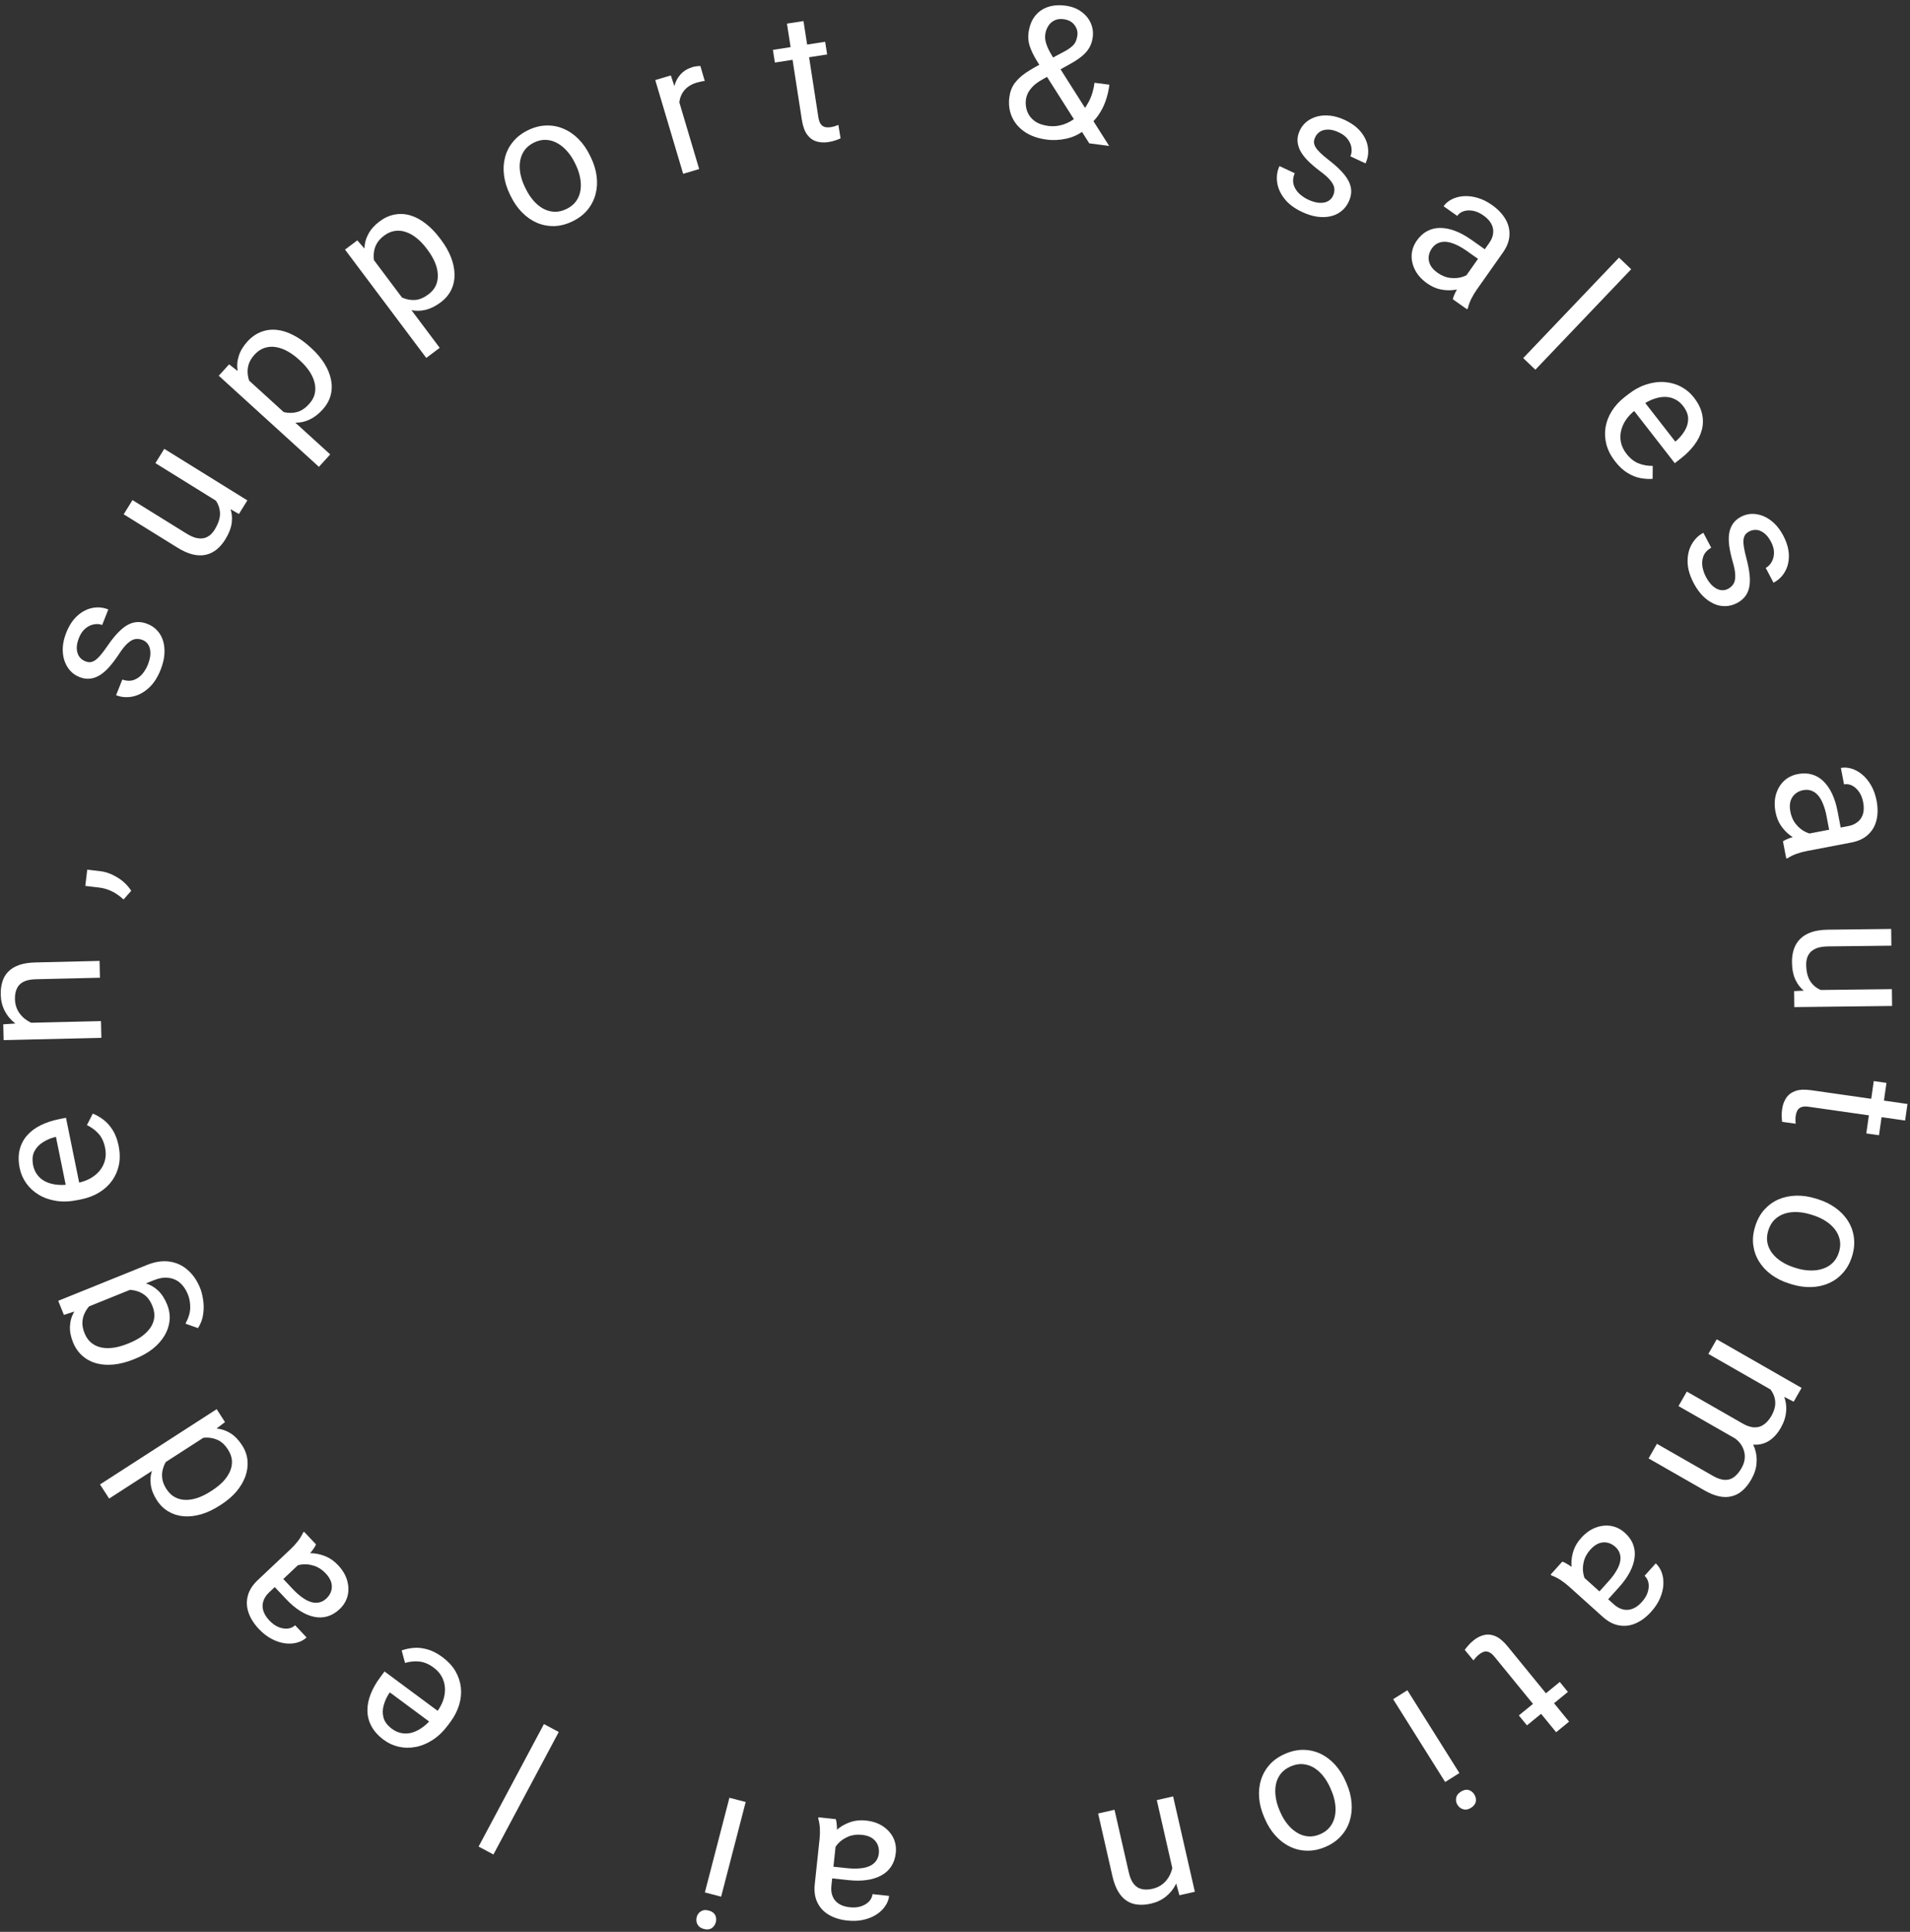 <?xml version="1.0" encoding="UTF-8"?> <svg xmlns="http://www.w3.org/2000/svg" width="990" height="1001" viewBox="0 0 990 1001" fill="none"><rect x="0" y="0" width="990" height="1001" fill="#333333" stroke="none"/> <path d="M433.682 951.375L430.917 977.317C430.706 979.304 430.926 981.07 431.577 982.616C432.195 984.189 433.252 985.464 434.75 986.44C436.247 987.416 438.161 988.028 440.489 988.276C442.663 988.507 444.612 988.338 446.337 987.768C448.031 987.195 449.408 986.353 450.469 985.241C451.498 984.126 452.088 982.87 452.237 981.473L460.853 982.391C460.661 984.192 460.005 985.928 458.885 987.598C457.765 989.269 456.259 990.726 454.368 991.969C452.443 993.239 450.209 994.163 447.667 994.74C445.09 995.345 442.28 995.485 439.237 995.161C435.574 994.77 432.411 993.805 429.748 992.266C427.055 990.723 425.051 988.609 423.735 985.925C422.385 983.269 421.911 980.063 422.311 976.306L424.812 952.832C424.991 951.155 425.042 949.355 424.964 947.431C424.855 945.504 424.579 943.826 424.134 942.397L424.214 941.652L433.203 942.609C433.532 943.649 433.732 945.005 433.806 946.677C433.875 948.381 433.834 949.946 433.682 951.375ZM429.854 973.153L430.406 967.088L439.115 968.016C441.568 968.277 443.779 968.309 445.747 968.11C447.712 967.943 449.388 967.541 450.774 966.903C452.161 966.266 453.259 965.394 454.068 964.287C454.873 963.211 455.359 961.896 455.524 960.344C455.693 958.76 455.49 957.278 454.915 955.898C454.339 954.518 453.379 953.364 452.033 952.435C450.654 951.535 448.908 950.972 446.796 950.747C444.157 950.465 441.769 950.776 439.632 951.679C437.494 952.582 435.75 953.778 434.398 955.266C433.015 956.752 432.195 958.25 431.94 959.762L428.702 955.225C429.059 953.944 429.803 952.563 430.934 951.082C432.065 949.601 433.516 948.217 435.286 946.929C437.022 945.67 439.043 944.676 441.35 943.949C443.623 943.249 446.126 943.044 448.858 943.336C452.274 943.7 455.199 944.686 457.634 946.296C460.037 947.903 461.834 949.9 463.024 952.288C464.18 954.703 464.609 957.308 464.311 960.103C464.023 962.804 463.243 965.123 461.968 967.06C460.691 969.028 458.986 970.589 456.853 971.743C454.717 972.929 452.214 973.73 449.343 974.146C446.473 974.562 443.314 974.587 439.867 974.22L429.854 973.153Z" fill="white"></path> <path d="M365.349 980.59L378.074 931.534L386.507 933.722L373.782 982.778L365.349 980.59ZM371.042 995.954C370.689 997.314 369.983 998.357 368.924 999.082C367.834 999.8 366.474 999.947 364.841 999.524C363.239 999.108 362.137 998.322 361.534 997.165C360.9 996.001 360.76 994.739 361.112 993.379C361.45 992.079 362.178 991.074 363.298 990.365C364.379 989.677 365.721 989.542 367.323 989.957C368.955 990.381 370.077 991.155 370.688 992.282C371.261 993.43 371.379 994.655 371.042 995.954Z" fill="white"></path> <path d="M248.069 956.828L281.929 893.35L289.616 897.45L255.756 960.928L248.069 956.828Z" fill="white"></path> <path d="M229.347 858.675C232.182 860.775 234.4 863.157 236.002 865.821C237.56 868.491 238.517 871.318 238.872 874.301C239.201 877.265 238.913 880.277 238.006 883.336C237.1 886.396 235.587 889.355 233.468 892.216L232.297 893.796C229.843 897.108 227.17 899.694 224.276 901.553C221.365 903.437 218.399 904.66 215.38 905.221C212.36 905.782 209.44 905.737 206.62 905.085C203.799 904.433 201.248 903.261 198.964 901.57C196.054 899.413 193.917 897.053 192.553 894.488C191.164 891.904 190.461 889.207 190.445 886.397C190.41 883.612 190.968 880.76 192.118 877.843C193.251 874.952 194.876 872.075 196.995 869.215L199.31 866.092L229.719 888.622L225.508 894.304L202.062 876.933L201.671 877.46C200.433 879.341 199.508 881.376 198.897 883.565C198.26 885.736 198.222 887.885 198.784 890.011C199.347 892.137 200.819 894.083 203.203 895.849C204.783 897.02 206.49 897.76 208.321 898.068C210.134 898.401 212.001 898.268 213.921 897.67C215.841 897.071 217.762 896.027 219.683 894.535C221.604 893.044 223.475 891.069 225.297 888.61L226.468 887.029C227.899 885.097 228.984 883.083 229.721 880.987C230.414 878.897 230.721 876.831 230.64 874.789C230.534 872.729 230.011 870.787 229.07 868.962C228.103 867.119 226.667 865.491 224.76 864.079C222.301 862.257 219.847 861.216 217.397 860.955C214.948 860.695 212.46 860.931 209.935 861.664L208.202 855.192C210.065 854.512 212.12 854.073 214.368 853.872C216.615 853.672 219.008 853.929 221.548 854.645C224.063 855.342 226.662 856.686 229.347 858.675Z" fill="white"></path> <path d="M158.46 807.226L139.477 825.123C138.023 826.494 137.041 827.978 136.53 829.575C135.975 831.171 135.948 832.827 136.45 834.543C136.952 836.259 138.006 837.969 139.612 839.673C141.112 841.263 142.702 842.403 144.382 843.093C146.041 843.761 147.635 844.017 149.164 843.864C150.671 843.687 151.936 843.117 152.959 842.153L158.903 848.458C157.585 849.7 155.957 850.591 154.02 851.13C152.082 851.67 149.991 851.796 147.746 851.509C145.457 851.221 143.16 850.468 140.854 849.252C138.505 848.034 136.28 846.312 134.181 844.085C131.653 841.404 129.88 838.613 128.861 835.711C127.82 832.787 127.674 829.878 128.422 826.984C129.126 824.089 130.852 821.345 133.601 818.754L150.777 802.559C152.004 801.403 153.214 800.069 154.407 798.558C155.579 797.024 156.461 795.57 157.054 794.195L157.599 793.681L163.801 800.259C163.373 801.262 162.643 802.423 161.611 803.74C160.555 805.078 159.505 806.24 158.46 807.226ZM141.38 821.269L145.746 817.024L151.755 823.396C153.447 825.191 155.105 826.654 156.728 827.784C158.329 828.936 159.863 829.721 161.331 830.14C162.798 830.558 164.199 830.611 165.534 830.296C166.846 830.004 168.07 829.322 169.206 828.251C170.365 827.158 171.175 825.901 171.636 824.479C172.098 823.056 172.12 821.555 171.703 819.974C171.241 818.392 170.282 816.829 168.825 815.284C167.005 813.353 164.989 812.034 162.779 811.329C160.569 810.623 158.466 810.396 156.47 810.646C154.454 810.874 152.856 811.478 151.679 812.46L152.174 806.908C153.278 806.167 154.741 805.603 156.564 805.215C158.387 804.827 160.389 804.72 162.571 804.895C164.708 805.068 166.89 805.629 169.115 806.578C171.296 807.526 173.329 809 175.214 810.999C177.57 813.498 179.149 816.151 179.95 818.958C180.729 821.742 180.794 824.428 180.143 827.015C179.449 829.601 178.079 831.858 176.034 833.786C174.058 835.65 171.955 836.902 169.728 837.544C167.477 838.206 165.167 838.282 162.796 837.77C160.403 837.28 157.981 836.259 155.53 834.707C153.08 833.155 150.666 831.118 148.288 828.596L141.38 821.269Z" fill="white"></path> <path d="M108.76 742.836L56.569 776.503L51.846 769.182L112.303 730.183L116.619 736.875L108.76 742.836ZM114.688 779.59L113.862 780.123C110.608 782.222 107.402 783.732 104.244 784.655C101.043 785.568 98.01 785.908 95.147 785.674C92.267 785.414 89.655 784.59 87.311 783.204C84.924 781.808 82.91 779.837 81.268 777.292C79.541 774.616 78.507 771.976 78.165 769.372C77.781 766.759 78.032 764.182 78.919 761.64C79.763 759.089 81.169 756.603 83.137 754.181C85.105 751.76 87.562 749.376 90.508 747.03L94.129 744.694C97.438 742.968 100.609 741.721 103.644 740.953C106.661 740.158 109.506 739.903 112.178 740.185C114.833 740.442 117.285 741.276 119.533 742.687C121.755 744.115 123.737 746.18 125.481 748.883C127.089 751.376 128.023 754.006 128.285 756.773C128.529 759.514 128.163 762.258 127.186 765.006C126.192 767.728 124.646 770.342 122.546 772.848C120.404 775.345 117.785 777.592 114.688 779.59ZM109.139 772.802L109.966 772.269C112.091 770.898 113.95 769.401 115.542 767.78C117.117 766.132 118.317 764.392 119.142 762.559C119.966 760.727 120.328 758.84 120.228 756.898C120.101 754.973 119.403 753.027 118.133 751.059C116.576 748.645 114.786 746.994 112.764 746.106C110.725 745.191 108.561 744.804 106.273 744.942C103.984 745.081 101.686 745.523 99.38 746.267L89.894 752.386C88.654 753.632 87.559 754.989 86.611 756.455C85.618 757.913 84.902 759.452 84.462 761.074C83.979 762.687 83.862 764.378 84.113 766.149C84.346 767.893 85.055 769.684 86.24 771.521C87.527 773.515 89.055 774.963 90.826 775.864C92.553 776.757 94.435 777.196 96.471 777.184C98.48 777.188 100.573 776.804 102.75 776.031C104.884 775.249 107.014 774.173 109.139 772.802Z" fill="white"></path> <path d="M33.122 681.331L30.175 674.035L76.166 655.456C80.306 653.783 84.178 653.196 87.78 653.694C91.383 654.192 94.545 655.642 97.267 658.045C100.006 660.407 102.165 663.543 103.744 667.451C104.399 669.073 104.911 671.089 105.278 673.5C105.663 675.87 105.675 678.358 105.313 680.962C104.968 683.527 104.068 685.927 102.615 688.165L96.136 685.882C97.715 682.954 98.535 680.232 98.596 677.715C98.645 675.169 98.243 672.84 97.389 670.726C96.359 668.178 94.993 666.171 93.289 664.704C91.585 663.237 89.587 662.377 87.296 662.124C85.022 661.83 82.524 662.233 79.803 663.332L43.757 677.894L33.122 681.331ZM70.209 703.984L69.297 704.352C65.707 705.803 62.28 706.699 59.017 707.04C55.713 707.365 52.682 707.158 49.925 706.419C47.157 705.651 44.746 704.352 42.693 702.521C40.611 700.702 38.991 698.359 37.833 695.492C36.64 692.539 36.12 689.752 36.273 687.131C36.386 684.492 37.117 682.008 38.466 679.678C39.774 677.331 41.622 675.153 44.01 673.144C46.398 671.135 49.259 669.256 52.593 667.505L56.588 665.891C60.162 664.817 63.512 664.188 66.636 664.004C69.75 663.79 72.592 664.073 75.163 664.853C77.723 665.604 79.974 666.883 81.917 668.692C83.831 670.512 85.39 672.913 86.595 675.895C87.73 678.703 88.165 681.491 87.902 684.258C87.627 686.995 86.746 689.608 85.259 692.095C83.771 694.581 81.755 696.844 79.211 698.882C76.626 700.903 73.625 702.604 70.209 703.984ZM66.051 696.318L66.963 695.949C69.308 695.002 71.415 693.882 73.284 692.588C75.141 691.265 76.652 689.796 77.818 688.18C78.972 686.535 79.682 684.75 79.948 682.824C80.185 680.909 79.865 678.866 78.987 676.695C77.911 674.031 76.458 672.059 74.627 670.778C72.796 669.497 70.749 668.724 68.487 668.459C66.213 668.166 63.873 668.168 61.468 668.466L51.002 672.694C49.538 673.656 48.202 674.768 46.995 676.03C45.746 677.275 44.754 678.653 44.017 680.163C43.239 681.656 42.807 683.296 42.72 685.082C42.633 686.868 43 688.775 43.818 690.801C44.707 693.002 45.937 694.711 47.506 695.929C49.035 697.13 50.801 697.915 52.803 698.285C54.764 698.638 56.886 698.64 59.169 698.29C61.412 697.923 63.706 697.265 66.051 696.318Z" fill="white"></path> <path d="M61.493 593.742C62.197 597.2 62.254 600.455 61.664 603.506C61.038 606.534 59.859 609.275 58.129 611.731C56.392 614.156 54.164 616.203 51.444 617.872C48.725 619.541 45.621 620.73 42.133 621.441L40.205 621.833C36.166 622.655 32.45 622.791 29.055 622.239C25.63 621.694 22.607 620.62 19.987 619.019C17.366 617.417 15.225 615.431 13.563 613.061C11.902 610.691 10.787 608.113 10.221 605.329C9.498 601.779 9.487 598.595 10.188 595.776C10.882 592.926 12.162 590.45 14.029 588.349C15.865 586.255 18.186 584.507 20.992 583.108C23.768 581.714 26.899 580.662 30.388 579.952L34.197 579.176L41.748 616.261L34.817 617.672L28.995 589.078L28.353 589.209C26.175 589.78 24.126 590.675 22.207 591.894C20.283 593.083 18.818 594.656 17.815 596.613C16.811 598.57 16.605 601.002 17.197 603.908C17.589 605.836 18.364 607.527 19.52 608.98C20.646 610.44 22.123 611.589 23.951 612.428C25.778 613.267 27.905 613.774 30.331 613.949C32.756 614.124 35.468 613.907 38.467 613.296L40.395 612.904C42.751 612.424 44.904 611.651 46.854 610.585C48.767 609.494 50.376 608.163 51.681 606.591C52.98 604.988 53.889 603.193 54.409 601.207C54.922 599.191 54.942 597.02 54.469 594.694C53.858 591.696 52.729 589.281 51.082 587.449C49.434 585.618 47.426 584.131 45.059 582.988L48.097 577.015C49.937 577.756 51.759 578.803 53.564 580.156C55.369 581.51 56.977 583.301 58.387 585.532C59.791 587.732 60.826 590.468 61.493 593.742Z" fill="white"></path> <path d="M12.491 530.04L52.34 529.096L52.545 537.759L1.88 538.959L1.686 530.765L12.491 530.04ZM25.136 531.802L25.081 535.411C21.615 535.462 18.403 535.022 15.445 534.093C12.456 533.164 9.847 531.821 7.619 530.062C5.391 528.303 3.654 526.189 2.409 523.72C1.132 521.22 0.457 518.441 0.384 515.381C0.325 512.884 0.615 510.628 1.255 508.614C1.863 506.601 2.884 504.874 4.318 503.435C5.751 501.964 7.629 500.826 9.953 500.021C12.245 499.217 15.061 498.776 18.401 498.697L51.601 497.91L51.807 506.62L18.514 507.408C15.861 507.471 13.747 507.912 12.174 508.73C10.569 509.549 9.425 510.716 8.743 512.232C8.029 513.748 7.698 515.598 7.75 517.784C7.801 519.938 8.3 521.893 9.248 523.651C10.194 525.378 11.479 526.863 13.101 528.105C14.723 529.316 16.573 530.256 18.65 530.925C20.695 531.564 22.857 531.856 25.136 531.802Z" fill="white"></path> <path d="M45.216 450.629L52.147 451.451C54.968 451.785 57.861 452.852 60.824 454.649C63.817 456.451 66.216 458.763 68.019 461.587L64.044 466.068C62.798 464.914 61.502 463.912 60.156 463.06C58.842 462.213 57.445 461.528 55.966 461.007C54.522 460.458 52.962 460.085 51.288 459.886L44.218 459.048L45.216 450.629Z" fill="white"></path> <path d="M73.907 331.614C72.746 331.153 71.568 330.988 70.374 331.118C69.162 331.209 67.839 331.876 66.404 333.121C64.952 334.325 63.305 336.359 61.463 339.222C59.874 341.615 58.282 343.721 56.687 345.54C55.103 347.331 53.48 348.753 51.819 349.806C50.169 350.831 48.463 351.447 46.7 351.655C44.938 351.863 43.085 351.58 41.14 350.809C39.283 350.071 37.688 348.968 36.357 347.499C35.036 346 34.037 344.243 33.359 342.227C32.693 340.182 32.423 337.941 32.55 335.506C32.677 333.07 33.265 330.532 34.313 327.891C35.811 324.118 37.757 321.161 40.152 319.021C42.547 316.881 45.144 315.543 47.944 315.008C50.714 314.462 53.449 314.724 56.148 315.796L52.951 323.849C51.645 323.331 50.227 323.222 48.697 323.521C47.149 323.78 45.675 324.489 44.275 325.646C42.886 326.775 41.772 328.399 40.931 330.517C40.043 332.752 39.672 334.704 39.815 336.374C39.941 338.003 40.4 339.344 41.191 340.397C41.994 341.421 42.976 342.164 44.137 342.625C45.008 342.97 45.849 343.136 46.661 343.123C47.455 343.068 48.298 342.765 49.189 342.211C50.052 341.647 51.012 340.751 52.07 339.525C53.128 338.299 54.341 336.681 55.71 334.671C58.113 331.156 60.419 328.393 62.629 326.381C64.839 324.369 67.071 323.105 69.325 322.589C71.58 322.073 73.969 322.316 76.494 323.318C78.555 324.136 80.268 325.32 81.635 326.87C83.013 328.392 84.004 330.213 84.607 332.334C85.192 334.414 85.389 336.709 85.199 339.221C84.991 341.691 84.34 344.305 83.245 347.062C81.597 351.213 79.463 354.431 76.843 356.716C74.222 359.002 71.442 360.418 68.504 360.965C65.566 361.512 62.79 361.267 60.178 360.23L63.393 352.133C65.644 352.893 67.654 352.951 69.421 352.309C71.159 351.655 72.637 350.595 73.857 349.131C75.047 347.655 75.971 346.09 76.628 344.436C77.503 342.23 77.945 340.272 77.952 338.561C77.971 336.822 77.627 335.358 76.923 334.172C76.218 332.985 75.213 332.132 73.907 331.614Z" fill="white"></path> <path d="M113.67 260.515L80.55 239.978L85.141 232.574L128.213 259.282L123.844 266.327L113.67 260.515ZM105.458 253.494L107.279 250.379C110.145 252.157 112.609 254.107 114.672 256.232C116.725 258.313 118.229 260.568 119.185 262.998C120.14 265.427 120.455 268.029 120.131 270.804C119.78 273.563 118.65 276.481 116.741 279.559C115.441 281.656 113.943 283.391 112.247 284.764C110.567 286.11 108.703 287.012 106.656 287.47C104.609 287.927 102.349 287.867 99.878 287.29C97.423 286.686 94.763 285.496 91.897 283.719L64.111 266.49L68.678 259.126L96.543 276.404C98.48 277.605 100.217 278.388 101.754 278.754C103.281 279.076 104.647 279.096 105.85 278.814C107.044 278.488 108.075 277.952 108.943 277.204C109.827 276.43 110.582 275.538 111.207 274.53C113.149 271.398 114.091 268.547 114.032 265.975C113.946 263.387 113.129 261.061 111.579 258.998C110.019 256.892 107.979 255.057 105.458 253.494Z" fill="white"></path> <path d="M126.463 194.797L171.159 235.454L165.297 241.899L113.394 194.686L118.752 188.795L126.463 194.797ZM160.666 179.75L161.393 180.412C164.119 182.891 166.354 185.515 168.099 188.284C169.82 191.032 170.968 193.807 171.543 196.609C172.139 199.388 172.091 202.11 171.399 204.773C170.707 207.436 169.3 209.934 167.178 212.267C165.013 214.646 162.709 216.391 160.263 217.501C157.818 218.612 155.267 219.119 152.61 219.024C149.953 218.929 147.227 218.306 144.431 217.156C141.657 215.983 138.827 214.338 135.942 212.22L132.061 208.69C129.541 205.891 127.531 203.113 126.03 200.354C124.529 197.596 123.572 194.889 123.159 192.234C122.744 189.535 122.952 186.917 123.782 184.38C124.589 181.821 126.065 179.364 128.208 177.008C130.351 174.652 132.715 172.982 135.298 171.998C137.859 170.992 140.55 170.633 143.371 170.919C146.192 171.206 149.064 172.109 151.987 173.628C154.909 175.104 157.801 177.144 160.666 179.75ZM155.531 186.856L154.803 186.194C152.932 184.492 150.998 183.092 149.001 181.993C146.981 180.873 144.969 180.161 142.965 179.858C140.959 179.511 139.02 179.647 137.149 180.266C135.254 180.864 133.508 182.04 131.911 183.796C130.44 185.413 129.436 187.074 128.897 188.78C128.38 190.462 128.217 192.15 128.408 193.843C128.575 195.515 129.018 197.163 129.736 198.786C130.451 200.366 131.329 201.861 132.368 203.271L141.342 211.434C143.379 212.443 145.492 213.183 147.681 213.654C149.846 214.104 151.998 214.035 154.137 213.448C156.252 212.839 158.266 211.484 160.178 209.382C161.754 207.65 162.751 205.834 163.169 203.935C163.586 201.993 163.527 200.039 162.992 198.075C162.478 196.088 161.579 194.152 160.296 192.267C158.99 190.362 157.402 188.558 155.531 186.856Z" fill="white"></path> <path d="M191.651 131.9L227.914 180.23L220.945 185.459L178.836 129.336L185.205 124.557L191.651 131.9ZM228.071 123.546L228.662 124.333C230.873 127.28 232.575 130.277 233.769 133.325C234.944 136.347 235.55 139.289 235.588 142.149C235.651 144.99 235.093 147.654 233.913 150.14C232.733 152.626 230.882 154.815 228.359 156.708C225.786 158.638 223.195 159.919 220.585 160.55C217.974 161.181 215.373 161.201 212.781 160.608C210.189 160.015 207.629 158.891 205.099 157.237C202.594 155.564 200.124 153.416 197.688 150.793L194.539 146.597C192.59 143.375 191.138 140.269 190.182 137.277C189.225 134.286 188.794 131.448 188.887 128.762C188.986 126.033 189.682 123.501 190.975 121.165C192.248 118.804 194.159 116.667 196.706 114.756C199.254 112.844 201.889 111.648 204.612 111.167C207.316 110.66 210.027 110.813 212.743 111.624C215.46 112.435 218.111 113.862 220.697 115.903C223.29 117.901 225.747 120.449 228.071 123.546ZM221.693 129.561L221.103 128.775C219.585 126.751 217.948 125.013 216.193 123.558C214.419 122.078 212.577 121.001 210.665 120.327C208.76 119.609 206.831 119.378 204.876 119.635C202.903 119.866 200.967 120.694 199.069 122.119C197.32 123.43 196.021 124.873 195.172 126.447C194.348 128.002 193.871 129.629 193.74 131.328C193.591 133.002 193.716 134.704 194.116 136.433C194.522 138.12 195.103 139.753 195.859 141.332L203.14 151.036C204.951 152.409 206.887 153.533 208.949 154.407C210.991 155.256 213.117 155.593 215.328 155.418C217.52 155.217 219.753 154.264 222.026 152.559C223.899 151.154 225.219 149.558 225.987 147.771C226.761 145.941 227.07 144.012 226.913 141.982C226.782 139.934 226.263 137.863 225.357 135.771C224.432 133.655 223.211 131.584 221.693 129.561Z" fill="white"></path> <path d="M264.762 101.701L264.289 100.734C262.685 97.451 261.674 94.175 261.256 90.903C260.824 87.603 260.999 84.477 261.779 81.523C262.546 78.541 263.925 75.852 265.915 73.453C267.892 71.027 270.465 69.039 273.635 67.489C276.833 65.926 279.997 65.109 283.126 65.039C286.269 64.928 289.252 65.485 292.076 66.711C294.915 67.896 297.503 69.671 299.842 72.038C302.168 74.377 304.133 77.188 305.737 80.47L306.21 81.438C307.815 84.72 308.826 87.997 309.244 91.268C309.662 94.54 309.473 97.674 308.678 100.669C307.898 103.623 306.519 106.313 304.542 108.739C302.58 111.123 300 113.097 296.802 114.661C293.604 116.224 290.447 117.055 287.332 117.153C284.203 117.223 281.22 116.665 278.381 115.481C275.557 114.255 272.983 112.472 270.657 110.133C268.332 107.794 266.367 104.984 264.762 101.701ZM272.074 96.928L272.547 97.896C273.658 100.168 274.974 102.184 276.494 103.943C278.001 105.674 279.664 107.05 281.485 108.072C283.333 109.08 285.29 109.635 287.356 109.738C289.408 109.812 291.515 109.321 293.675 108.265C295.807 107.222 297.46 105.876 298.633 104.224C299.822 102.531 300.572 100.652 300.883 98.588C301.195 96.524 301.13 94.366 300.69 92.114C300.263 89.82 299.495 87.537 298.384 85.264L297.91 84.296C296.813 82.052 295.497 80.071 293.962 78.354C292.442 76.595 290.758 75.211 288.909 74.203C287.075 73.153 285.125 72.577 283.059 72.475C281.021 72.359 278.922 72.829 276.762 73.885C274.63 74.928 272.97 76.295 271.782 77.989C270.622 79.668 269.879 81.561 269.553 83.666C269.241 85.73 269.313 87.903 269.767 90.183C270.208 92.435 270.977 94.684 272.074 96.928Z" fill="white"></path> <path d="M350.21 46.65L362.399 87.591L354.094 90.063L339.633 41.491L347.713 39.085L350.21 46.65ZM363.03 34.231L365.284 41.966C364.552 42.021 363.866 42.127 363.229 42.285C362.613 42.403 361.915 42.578 361.137 42.81C359.222 43.38 357.62 44.183 356.332 45.218C355.044 46.253 354.051 47.461 353.354 48.841C352.658 50.221 352.233 51.749 352.08 53.423C351.948 55.059 352.055 56.787 352.401 58.606L350.467 60.648C349.594 57.715 349.059 54.877 348.861 52.134C348.693 49.382 348.929 46.835 349.568 44.495C350.198 42.124 351.291 40.105 352.847 38.436C354.423 36.729 356.529 35.483 359.162 34.699C359.761 34.52 360.471 34.39 361.294 34.308C362.108 34.196 362.687 34.171 363.03 34.231Z" fill="white"></path> <path d="M427.703 21.646L428.72 28.219L401.641 32.41L400.624 25.837L427.703 21.646ZM407.905 12.245L416.468 10.92L424.184 60.771C424.446 62.469 424.907 63.709 425.565 64.492C426.223 65.274 426.991 65.74 427.867 65.889C428.743 66.038 429.659 66.038 430.616 65.89C431.326 65.78 432.057 65.604 432.809 65.361C433.587 65.083 434.17 64.866 434.557 64.711L435.685 71.694C435.039 72.015 434.176 72.354 433.093 72.711C432.047 73.094 430.752 73.405 429.209 73.644C427.111 73.969 425.118 73.85 423.23 73.289C421.342 72.728 419.723 71.557 418.373 69.775C417.049 67.958 416.129 65.383 415.613 62.05L407.905 12.245Z" fill="white"></path> <path d="M540.001 32.894L551.066 27.018C553.191 25.941 554.867 24.806 556.093 23.612C557.355 22.391 558.14 20.604 558.447 18.251C558.686 16.424 558.19 14.675 556.96 13.002C555.734 11.299 553.821 10.278 551.22 9.938C549.424 9.703 547.852 9.923 546.504 10.597C545.157 11.271 544.082 12.265 543.281 13.577C542.484 14.858 541.978 16.32 541.763 17.961C541.581 19.354 541.734 20.838 542.221 22.414C542.708 23.989 543.45 25.66 544.447 27.428C545.444 29.196 546.599 31.079 547.913 33.077L574.9 75.621L564.59 74.274L542.451 39.449C540.485 36.421 538.736 33.657 537.205 31.158C535.677 28.628 534.527 26.226 533.753 23.953C533.011 21.683 532.789 19.402 533.088 17.111C533.549 13.581 534.635 10.7 536.343 8.467C538.087 6.207 540.312 4.608 543.016 3.67C545.721 2.732 548.777 2.486 552.182 2.931C555.495 3.364 558.257 4.402 560.467 6.045C562.712 7.661 564.344 9.637 565.361 11.975C566.382 14.281 566.725 16.719 566.389 19.289C566.106 21.456 565.464 23.356 564.463 24.989C563.467 26.591 562.179 28.013 560.599 29.255C559.051 30.501 557.274 31.686 555.27 32.81L540.543 41.042C538.099 42.392 536.269 43.743 535.053 45.095C533.837 46.448 532.999 47.677 532.54 48.782C532.112 49.892 531.853 50.787 531.764 51.468C531.477 53.666 531.694 55.741 532.415 57.694C533.136 59.646 534.399 61.307 536.204 62.676C538.044 64.019 540.451 64.884 543.423 65.273C546.024 65.612 548.624 65.354 551.224 64.497C553.859 63.613 556.295 62.199 558.533 60.256C560.775 58.281 562.669 55.836 564.215 52.921C565.796 49.978 566.831 46.634 567.321 42.887L575.031 43.895C574.63 46.96 573.958 49.816 573.013 52.464C572.069 55.112 570.824 57.532 569.278 59.723C567.767 61.888 565.942 63.806 563.802 65.479C563.487 65.721 563.228 66.018 563.025 66.369C562.821 66.721 562.562 67.018 562.247 67.26C559.597 69.464 556.486 70.979 552.915 71.803C549.378 72.601 545.906 72.777 542.501 72.332C538.011 71.746 534.232 70.417 531.165 68.347C528.128 66.282 525.915 63.694 524.527 60.584C523.138 57.474 522.687 54.061 523.172 50.345C523.544 47.497 524.476 45.068 525.966 43.058C527.488 41.052 529.441 39.245 531.824 37.635C534.238 36.03 536.964 34.449 540.001 32.894Z" fill="white"></path> <path d="M690.937 101.454C691.466 100.322 691.7 99.157 691.64 97.957C691.622 96.742 691.034 95.382 689.876 93.876C688.76 92.355 686.827 90.591 684.078 88.582C681.782 86.855 679.774 85.142 678.052 83.441C676.359 81.754 675.035 80.05 674.082 78.33C673.156 76.622 672.642 74.882 672.539 73.111C672.436 71.34 672.827 69.506 673.712 67.611C674.558 65.8 675.754 64.274 677.299 63.031C678.873 61.802 680.686 60.908 682.739 60.351C684.82 59.806 687.072 59.669 689.496 59.94C691.92 60.211 694.419 60.947 696.994 62.15C700.671 63.868 703.508 65.986 705.503 68.503C707.498 71.02 708.679 73.692 709.048 76.518C709.43 79.316 709.006 82.03 707.777 84.661L699.926 80.994C700.521 79.721 700.714 78.311 700.505 76.766C700.338 75.206 699.718 73.693 698.645 72.227C697.601 70.774 696.046 69.565 693.98 68.6C691.802 67.583 689.875 67.096 688.2 67.141C686.566 67.171 685.2 67.549 684.102 68.277C683.032 69.018 682.233 69.954 681.705 71.086C681.308 71.934 681.093 72.764 681.058 73.576C681.066 74.372 681.319 75.231 681.819 76.154C682.331 77.048 683.169 78.059 684.33 79.188C685.492 80.317 687.035 81.624 688.961 83.109C692.327 85.715 694.949 88.181 696.827 90.506C698.705 92.83 699.835 95.133 700.217 97.414C700.599 99.695 700.215 102.066 699.066 104.527C698.127 106.536 696.844 108.177 695.216 109.449C693.615 110.735 691.739 111.616 689.586 112.093C687.475 112.554 685.172 112.616 682.676 112.277C680.222 111.923 677.651 111.119 674.964 109.863C670.918 107.973 667.832 105.653 665.705 102.902C663.578 100.15 662.329 97.292 661.956 94.326C661.584 91.361 661.992 88.605 663.182 86.059L671.075 89.746C670.184 91.949 670.007 93.951 670.544 95.753C671.094 97.526 672.064 99.065 673.454 100.369C674.857 101.645 676.364 102.66 677.977 103.413C680.127 104.417 682.056 104.974 683.763 105.082C685.498 105.203 686.979 104.947 688.206 104.314C689.432 103.68 690.343 102.727 690.937 101.454Z" fill="white"></path> <path d="M756.887 147.183L771.922 125.862C773.073 124.228 773.74 122.578 773.923 120.911C774.148 119.236 773.845 117.608 773.011 116.027C772.177 114.446 770.804 112.98 768.89 111.631C767.103 110.371 765.318 109.571 763.533 109.229C761.775 108.906 760.161 108.972 758.694 109.427C757.252 109.901 756.126 110.712 755.317 111.86L748.235 106.867C749.279 105.386 750.696 104.189 752.488 103.274C754.279 102.359 756.303 101.819 758.56 101.653C760.86 101.479 763.261 101.759 765.763 102.491C768.309 103.216 770.832 104.46 773.333 106.224C776.344 108.347 778.638 110.729 780.215 113.37C781.817 116.028 782.54 118.849 782.384 121.834C782.272 124.811 781.127 127.844 778.949 130.932L765.345 150.224C764.374 151.602 763.454 153.151 762.586 154.869C761.743 156.606 761.168 158.207 760.862 159.672L760.43 160.284L753.042 155.074C753.26 154.006 753.745 152.723 754.494 151.227C755.262 149.705 756.059 148.357 756.887 147.183ZM770.825 130.017L767.393 135.048L760.235 130C758.219 128.579 756.303 127.476 754.487 126.692C752.688 125.882 751.029 125.419 749.507 125.301C747.985 125.183 746.602 125.411 745.356 125.985C744.129 126.533 743.066 127.446 742.166 128.721C741.248 130.023 740.705 131.417 740.536 132.902C740.367 134.388 740.645 135.864 741.369 137.329C742.136 138.788 743.388 140.129 745.123 141.352C747.292 142.882 749.53 143.772 751.837 144.023C754.143 144.274 756.249 144.078 758.155 143.435C760.086 142.809 761.53 141.899 762.489 140.702L763.11 146.241C762.176 147.187 760.854 148.032 759.146 148.776C757.437 149.519 755.496 150.023 753.323 150.287C751.194 150.543 748.944 150.428 746.575 149.941C744.249 149.447 741.963 148.408 739.717 146.825C736.91 144.845 734.834 142.56 733.49 139.969C732.171 137.396 731.572 134.777 731.694 132.112C731.859 129.439 732.752 126.955 734.371 124.658C735.937 122.438 737.747 120.791 739.803 119.719C741.876 118.621 744.125 118.086 746.55 118.115C748.993 118.119 751.57 118.636 754.281 119.669C756.991 120.702 759.763 122.217 762.595 124.214L770.825 130.017Z" fill="white"></path> <path d="M845.48 139.509L795.821 191.567L789.518 185.554L839.176 133.496L845.48 139.509Z" fill="white"></path> <path d="M837.16 239.086C834.993 236.301 833.496 233.411 832.668 230.415C831.883 227.425 831.721 224.445 832.18 221.476C832.659 218.532 833.745 215.708 835.439 213.005C837.134 210.301 839.386 207.856 842.195 205.67L843.747 204.462C847 201.93 850.27 200.157 853.556 199.143C856.866 198.109 860.051 197.728 863.111 197.998C866.17 198.268 868.97 199.096 871.512 200.481C874.054 201.866 876.198 203.679 877.943 205.922C880.168 208.78 881.593 211.628 882.218 214.465C882.862 217.327 882.815 220.114 882.077 222.825C881.363 225.517 880.06 228.114 878.168 230.615C876.301 233.097 873.963 235.431 871.154 237.617L868.086 240.005L844.842 210.139L850.423 205.795L868.345 228.823L868.863 228.42C870.56 226.941 871.998 225.229 873.175 223.284C874.371 221.364 874.984 219.304 875.013 217.105C875.043 214.906 874.146 212.635 872.324 210.294C871.116 208.742 869.671 207.572 867.989 206.783C866.332 205.976 864.499 205.603 862.488 205.664C860.478 205.724 858.348 206.215 856.097 207.136C853.846 208.057 851.513 209.457 849.098 211.337L847.546 212.545C845.648 214.022 844.063 215.671 842.79 217.493C841.561 219.32 840.711 221.227 840.241 223.216C839.789 225.229 839.772 227.24 840.189 229.25C840.625 231.285 841.572 233.239 843.03 235.112C844.909 237.527 846.994 239.188 849.283 240.097C851.573 241.006 854.033 241.446 856.662 241.418L856.594 248.118C854.617 248.272 852.519 248.144 850.3 247.733C848.082 247.323 845.846 246.433 843.591 245.061C841.356 243.714 839.212 241.723 837.16 239.086Z" fill="white"></path> <path d="M895.687 305.121C896.793 304.54 897.684 303.753 898.362 302.762C899.083 301.783 899.437 300.344 899.426 298.445C899.457 296.558 898.985 293.984 898.01 290.722C897.227 287.958 896.665 285.379 896.322 282.984C895.994 280.616 895.971 278.458 896.252 276.511C896.548 274.591 897.19 272.895 898.18 271.422C899.169 269.949 900.59 268.726 902.441 267.752C904.21 266.822 906.086 266.329 908.068 266.275C910.065 266.248 912.049 266.633 914.021 267.43C916.007 268.256 917.884 269.509 919.65 271.191C921.417 272.872 922.961 274.971 924.284 277.486C926.174 281.078 927.151 284.48 927.217 287.692C927.283 290.903 926.608 293.745 925.192 296.218C923.804 298.677 921.825 300.583 919.255 301.934L915.221 294.265C916.465 293.611 917.471 292.606 918.239 291.249C919.05 289.906 919.471 288.326 919.504 286.509C919.551 284.72 919.044 282.817 917.983 280.8C916.864 278.672 915.624 277.119 914.263 276.141C912.944 275.176 911.627 274.652 910.312 274.567C909.012 274.51 907.809 274.772 906.704 275.354C905.875 275.79 905.201 276.32 904.683 276.945C904.208 277.584 903.89 278.421 903.729 279.458C903.597 280.481 903.652 281.792 903.894 283.394C904.136 284.995 904.575 286.969 905.21 289.317C906.314 293.429 906.911 296.978 907 299.965C907.089 302.952 906.596 305.47 905.521 307.517C904.445 309.565 902.706 311.22 900.301 312.485C898.339 313.517 896.325 314.047 894.258 314.076C892.206 314.132 890.179 313.699 888.176 312.776C886.216 311.866 884.345 310.522 882.562 308.743C880.822 306.977 879.261 304.781 877.881 302.156C875.802 298.204 874.748 294.489 874.719 291.012C874.689 287.534 875.423 284.502 876.92 281.915C878.417 279.329 880.41 277.381 882.897 276.073L886.952 283.784C884.91 284.999 883.558 286.486 882.896 288.246C882.261 289.991 882.103 291.803 882.421 293.682C882.766 295.546 883.353 297.266 884.182 298.842C885.286 300.942 886.486 302.552 887.78 303.67C889.088 304.817 890.423 305.509 891.782 305.746C893.142 305.984 894.444 305.775 895.687 305.121Z" fill="white"></path> <path d="M932.401 432.935L958.026 428.036C959.989 427.66 961.615 426.936 962.904 425.863C964.23 424.815 965.142 423.432 965.64 421.716C966.139 419.999 966.168 417.991 965.728 415.69C965.318 413.544 964.589 411.728 963.542 410.243C962.501 408.789 961.295 407.716 959.923 407.025C958.556 406.364 957.183 406.165 955.803 406.429L954.176 397.918C955.955 397.578 957.806 397.701 959.73 398.287C961.654 398.873 963.486 399.89 965.225 401.337C967.001 402.81 968.535 404.679 969.826 406.943C971.154 409.233 972.105 411.88 972.68 414.886C973.372 418.505 973.368 421.812 972.669 424.807C971.976 427.832 970.537 430.365 968.351 432.404C966.203 434.468 963.273 435.855 959.562 436.564L936.375 440.997C934.719 441.314 932.982 441.789 931.163 442.423C929.351 443.087 927.826 443.84 926.588 444.68L925.852 444.821L924.154 435.942C925.054 435.325 926.293 434.738 927.871 434.182C929.481 433.62 930.991 433.204 932.401 432.935ZM954.351 430.264L948.388 431.5L946.744 422.897C946.28 420.474 945.668 418.35 944.905 416.524C944.174 414.693 943.301 413.207 942.288 412.065C941.275 410.923 940.122 410.127 938.827 409.675C937.563 409.217 936.165 409.135 934.631 409.428C933.067 409.727 931.708 410.352 930.555 411.304C929.402 412.256 928.576 413.51 928.079 415.068C927.619 416.65 927.588 418.484 927.987 420.569C928.485 423.176 929.477 425.371 930.962 427.154C932.448 428.936 934.099 430.258 935.917 431.118C937.74 432.009 939.412 432.357 940.933 432.162L937.533 436.579C936.204 436.611 934.666 436.301 932.92 435.649C931.174 434.997 929.428 434.012 927.682 432.693C925.972 431.398 924.433 429.753 923.066 427.757C921.736 425.786 920.812 423.451 920.296 420.752C919.651 417.378 919.745 414.293 920.577 411.495C921.415 408.728 922.803 406.428 924.742 404.595C926.717 402.787 929.085 401.619 931.845 401.091C934.513 400.581 936.959 400.653 939.183 401.309C941.437 401.959 943.427 403.137 945.151 404.841C946.907 406.541 948.401 408.703 949.634 411.328C950.867 413.954 951.809 416.969 952.46 420.373L954.351 430.264Z" fill="white"></path> <path d="M941.641 512.997L980.608 512.54L980.711 521.251L930.035 521.846L929.937 513.556L941.641 512.997ZM952.339 514.511L952.475 518.116C949.103 518.156 945.976 517.834 943.095 517.149C940.246 516.496 937.766 515.4 935.656 513.864C933.545 512.327 931.882 510.301 930.666 507.786C929.481 505.271 928.867 502.202 928.825 498.58C928.796 496.113 929.128 493.845 929.822 491.776C930.517 489.738 931.604 487.977 933.086 486.491C934.567 485.006 936.506 483.844 938.9 483.004C941.295 482.195 944.179 481.771 947.551 481.731L980.242 481.347L980.344 490.012L947.559 490.397C945.28 490.424 943.394 490.696 941.901 491.213C940.44 491.761 939.277 492.477 938.413 493.362C937.581 494.277 936.999 495.283 936.668 496.38C936.338 497.508 936.18 498.665 936.194 499.852C936.237 503.536 936.974 506.447 938.404 508.585C939.866 510.723 941.804 512.246 944.22 513.154C946.666 514.094 949.373 514.546 952.339 514.511Z" fill="white"></path> <path d="M973.933 588.237L967.348 587.297L971.221 560.172L977.805 561.112L973.933 588.237ZM988.689 572.034L987.465 580.612L937.526 573.483C935.826 573.24 934.505 573.32 933.565 573.721C932.624 574.123 931.955 574.722 931.558 575.517C931.16 576.312 930.893 577.188 930.757 578.147C930.655 578.858 930.611 579.608 930.624 580.399C930.664 581.225 930.702 581.845 930.737 582.26L923.729 581.307C923.609 580.596 923.537 579.671 923.51 578.531C923.448 577.419 923.527 576.089 923.748 574.544C924.048 572.442 924.741 570.569 925.827 568.926C926.914 567.284 928.505 566.076 930.603 565.303C932.727 564.565 935.458 564.434 938.797 564.911L988.689 572.034Z" fill="white"></path> <path d="M941.159 621.043L942.188 621.362C945.677 622.446 948.755 623.959 951.422 625.899C954.118 627.849 956.274 630.121 957.887 632.715C959.531 635.318 960.542 638.166 960.922 641.26C961.331 644.362 961.012 647.599 959.965 650.968C958.909 654.368 957.333 657.23 955.238 659.554C953.163 661.918 950.71 663.706 947.881 664.92C945.072 666.172 942.004 666.838 938.677 666.916C935.38 667.003 931.988 666.505 928.499 665.421L927.47 665.101C923.981 664.017 920.903 662.505 918.236 660.565C915.569 658.624 913.419 656.337 911.784 653.704C910.171 651.11 909.159 648.262 908.75 645.159C908.361 642.095 908.695 638.864 909.751 635.464C910.807 632.065 912.368 629.198 914.434 626.865C916.53 624.54 918.982 622.752 921.791 621.499C924.62 620.286 927.683 619.635 930.98 619.548C934.277 619.46 937.67 619.959 941.159 621.043ZM939.617 629.637L938.588 629.318C936.173 628.567 933.803 628.142 931.48 628.041C929.187 627.95 927.045 628.216 925.052 628.84C923.051 629.493 921.304 630.536 919.813 631.969C918.351 633.412 917.263 635.281 916.55 637.577C915.846 639.843 915.692 641.97 916.088 643.957C916.505 645.983 917.357 647.817 918.645 649.46C919.933 651.103 921.548 652.536 923.489 653.761C925.451 655.024 927.639 656.031 930.055 656.782L931.084 657.101C933.469 657.842 935.813 658.244 938.116 658.305C940.439 658.406 942.601 658.129 944.602 657.476C946.624 656.862 948.381 655.838 949.873 654.405C951.355 653.002 952.453 651.152 953.166 648.856C953.871 646.59 954.014 644.443 953.597 642.417C953.171 640.421 952.304 638.582 950.995 636.9C949.707 635.258 948.078 633.819 946.107 632.586C944.166 631.361 942.002 630.379 939.617 629.637Z" fill="white"></path> <path d="M920.733 721.713L885.486 701.544L889.813 693.982L933.8 719.153L929.706 726.308L920.733 721.713ZM910.031 713.538L912.153 710.112C915.146 711.861 917.699 713.843 919.813 716.06C921.953 718.292 923.545 720.696 924.589 723.272C925.634 725.849 926.035 728.543 925.793 731.354C925.578 734.182 924.633 737.059 922.958 739.986C921.78 742.046 920.396 743.772 918.807 745.165C917.245 746.574 915.477 747.559 913.501 748.119C911.526 748.68 909.36 748.754 907.006 748.342C904.651 747.93 902.092 746.933 899.327 745.351L870.016 728.578L874.32 721.057L903.265 737.621C905.569 738.939 907.637 739.601 909.469 739.606C911.285 739.638 912.908 739.128 914.338 738.075C915.795 737.038 917.066 735.571 918.152 733.674C919.424 731.451 920.093 729.37 920.16 727.429C920.227 725.489 919.825 723.676 918.955 721.991C918.084 720.306 916.871 718.748 915.315 717.318C913.771 715.93 912.009 714.67 910.031 713.538ZM897.87 744.409L899.21 738.484C901.606 739.891 903.699 741.61 905.487 743.641C907.259 745.699 908.594 747.956 909.491 750.412C910.373 752.895 910.695 755.507 910.457 758.249C910.246 761.007 909.342 763.781 907.744 766.573C906.395 768.931 904.889 770.839 903.227 772.299C901.549 773.785 899.703 774.779 897.688 775.281C895.686 775.826 893.495 775.85 891.118 775.353C888.74 774.856 886.169 773.816 883.404 772.234L854.5 755.694L858.827 748.133L887.813 764.719C890.279 766.13 892.414 766.831 894.219 766.82C896.036 766.852 897.618 766.319 898.967 765.22C900.327 764.163 901.557 762.673 902.659 760.749C903.605 759.095 904.158 757.469 904.317 755.87C904.477 754.27 904.304 752.75 903.797 751.309C903.318 749.883 902.573 748.575 901.563 747.386C900.537 746.223 899.306 745.231 897.87 744.409Z" fill="white"></path> <path d="M817.157 813.926L836.557 831.37C838.043 832.706 839.603 833.563 841.237 833.94C842.874 834.362 844.526 834.252 846.195 833.611C847.863 832.969 849.48 831.778 851.046 830.036C852.508 828.411 853.513 826.732 854.062 825.001C854.591 823.292 854.715 821.683 854.436 820.172C854.136 818.684 853.464 817.471 852.419 816.531L858.212 810.088C859.559 811.299 860.581 812.847 861.278 814.734C861.975 816.621 862.273 818.694 862.172 820.955C862.074 823.26 861.513 825.611 860.491 828.009C859.471 830.451 857.937 832.81 855.891 835.086C853.428 837.826 850.792 839.823 847.984 841.078C845.155 842.355 842.268 842.741 839.323 842.234C836.38 841.771 833.503 840.277 830.694 837.75L813.14 821.966C811.886 820.839 810.457 819.743 808.852 818.678C807.227 817.637 805.705 816.878 804.287 816.4L803.73 815.899L809.774 809.177C810.809 809.52 812.026 810.152 813.423 811.073C814.844 812.014 816.089 812.965 817.157 813.926ZM832.559 829.791L827.969 825.789L833.825 819.276C835.475 817.442 836.796 815.669 837.788 813.958C838.804 812.268 839.46 810.674 839.757 809.177C840.053 807.68 839.99 806.279 839.567 804.975C839.167 803.692 838.386 802.528 837.226 801.484C836.041 800.419 834.721 799.716 833.266 799.373C831.811 799.03 830.312 799.132 828.772 799.678C827.233 800.268 825.754 801.352 824.334 802.931C822.56 804.905 821.412 807.022 820.89 809.283C820.369 811.544 820.316 813.659 820.73 815.627C821.123 817.618 821.857 819.16 822.932 820.252L817.358 820.217C816.529 819.177 815.846 817.765 815.309 815.981C814.772 814.196 814.501 812.209 814.495 810.021C814.492 807.876 814.872 805.656 815.634 803.36C816.399 801.108 817.7 798.961 819.537 796.918C821.834 794.363 824.348 792.572 827.079 791.542C829.79 790.536 832.461 790.25 835.093 790.686C837.728 791.165 840.09 792.344 842.18 794.223C844.2 796.039 845.621 798.031 846.444 800.199C847.29 802.387 847.555 804.683 847.241 807.088C846.95 809.514 846.131 812.012 844.786 814.581C843.441 817.151 841.61 819.725 839.293 822.302L832.559 829.791Z" fill="white"></path> <path d="M791.459 894.018L787.251 888.867L808.473 871.534L812.68 876.685L791.459 894.018ZM813.29 892.092L806.579 897.574L774.668 858.505C773.581 857.175 772.556 856.339 771.592 855.997C770.627 855.656 769.73 855.643 768.899 855.959C768.068 856.275 767.278 856.739 766.529 857.351C765.972 857.805 765.431 858.328 764.906 858.918C764.376 859.553 763.983 860.035 763.728 860.364L759.218 854.916C759.612 854.312 760.184 853.582 760.937 852.726C761.645 851.865 762.603 850.941 763.813 849.954C765.457 848.61 767.235 847.702 769.147 847.229C771.059 846.756 773.048 846.946 775.115 847.798C777.177 848.694 779.275 850.448 781.408 853.059L813.29 892.092Z" fill="white"></path> <path d="M749.06 923.368L722.101 880.453L729.479 875.819L756.437 918.733L749.06 923.368ZM764.143 929.768C764.89 930.957 765.164 932.186 764.965 933.455C764.74 934.739 763.913 935.83 762.485 936.727C761.084 937.608 759.756 937.87 758.5 937.516C757.219 937.178 756.204 936.414 755.457 935.224C754.742 934.087 754.511 932.868 754.763 931.566C755.005 930.308 755.827 929.239 757.228 928.358C758.656 927.462 759.989 927.177 761.228 927.505C762.457 927.877 763.428 928.631 764.143 929.768Z" fill="white"></path> <path d="M697.563 923.202L697.989 924.191C699.437 927.546 700.292 930.867 700.554 934.154C700.829 937.471 700.506 940.586 699.587 943.499C698.68 946.441 697.175 949.063 695.073 951.364C692.984 953.694 690.319 955.558 687.079 956.955C683.811 958.366 680.612 959.032 677.484 958.953C674.339 958.916 671.385 958.218 668.622 956.859C665.843 955.542 663.341 953.645 661.117 951.17C658.905 948.724 657.076 945.823 655.628 942.469L655.202 941.48C653.754 938.125 652.899 934.804 652.637 931.516C652.375 928.229 652.712 925.108 653.647 922.153C654.567 919.24 656.071 916.618 658.161 914.288C660.234 911.999 662.905 910.15 666.173 908.74C669.442 907.329 672.634 906.649 675.75 906.699C678.879 906.777 681.833 907.475 684.612 908.793C687.375 910.151 689.862 912.054 692.074 914.5C694.286 916.947 696.115 919.847 697.563 923.202ZM690.033 927.624L689.607 926.635C688.605 924.312 687.386 922.237 685.95 920.407C684.527 918.607 682.931 917.153 681.161 916.046C679.362 914.952 677.434 914.305 675.375 914.105C673.329 913.933 671.202 914.324 668.994 915.277C666.815 916.217 665.1 917.484 663.849 919.078C662.582 920.713 661.744 922.554 661.335 924.601C660.926 926.648 660.888 928.806 661.222 931.077C661.539 933.389 662.199 935.706 663.201 938.028L663.628 939.017C664.617 941.311 665.838 943.352 667.29 945.14C668.725 946.969 670.342 948.431 672.141 949.526C673.923 950.661 675.843 951.329 677.902 951.529C679.932 951.741 682.051 951.371 684.259 950.419C686.438 949.478 688.161 948.191 689.428 946.556C690.666 944.933 691.498 943.078 691.923 940.99C692.333 938.943 692.364 936.77 692.018 934.47C691.685 932.2 691.023 929.918 690.033 927.624Z" fill="white"></path> <path d="M608.465 971.611L599.6 932.75L608.048 930.822L619.319 980.233L611.328 982.056L608.465 971.611ZM607.672 958.869L611.219 958.204C611.96 961.59 612.169 964.825 611.848 967.909C611.533 971.023 610.736 973.847 609.457 976.381C608.177 978.915 606.451 981.038 604.28 982.75C602.085 984.5 599.495 985.715 596.512 986.396C594.076 986.952 591.808 987.117 589.707 986.891C587.613 986.696 585.717 986.04 584.021 984.921C582.294 983.81 580.805 982.196 579.553 980.079C578.309 977.993 577.315 975.321 576.572 972.064L569.187 939.687L577.681 937.75L585.087 970.218C585.677 972.806 586.53 974.789 587.645 976.168C588.767 977.577 590.139 978.466 591.76 978.832C593.388 979.23 595.267 979.185 597.398 978.699C599.499 978.22 601.316 977.341 602.85 976.062C604.354 974.791 605.552 973.236 606.446 971.399C607.31 969.568 607.863 967.569 608.105 965.4C608.323 963.268 608.179 961.091 607.672 958.869Z" fill="white"></path> </svg> 